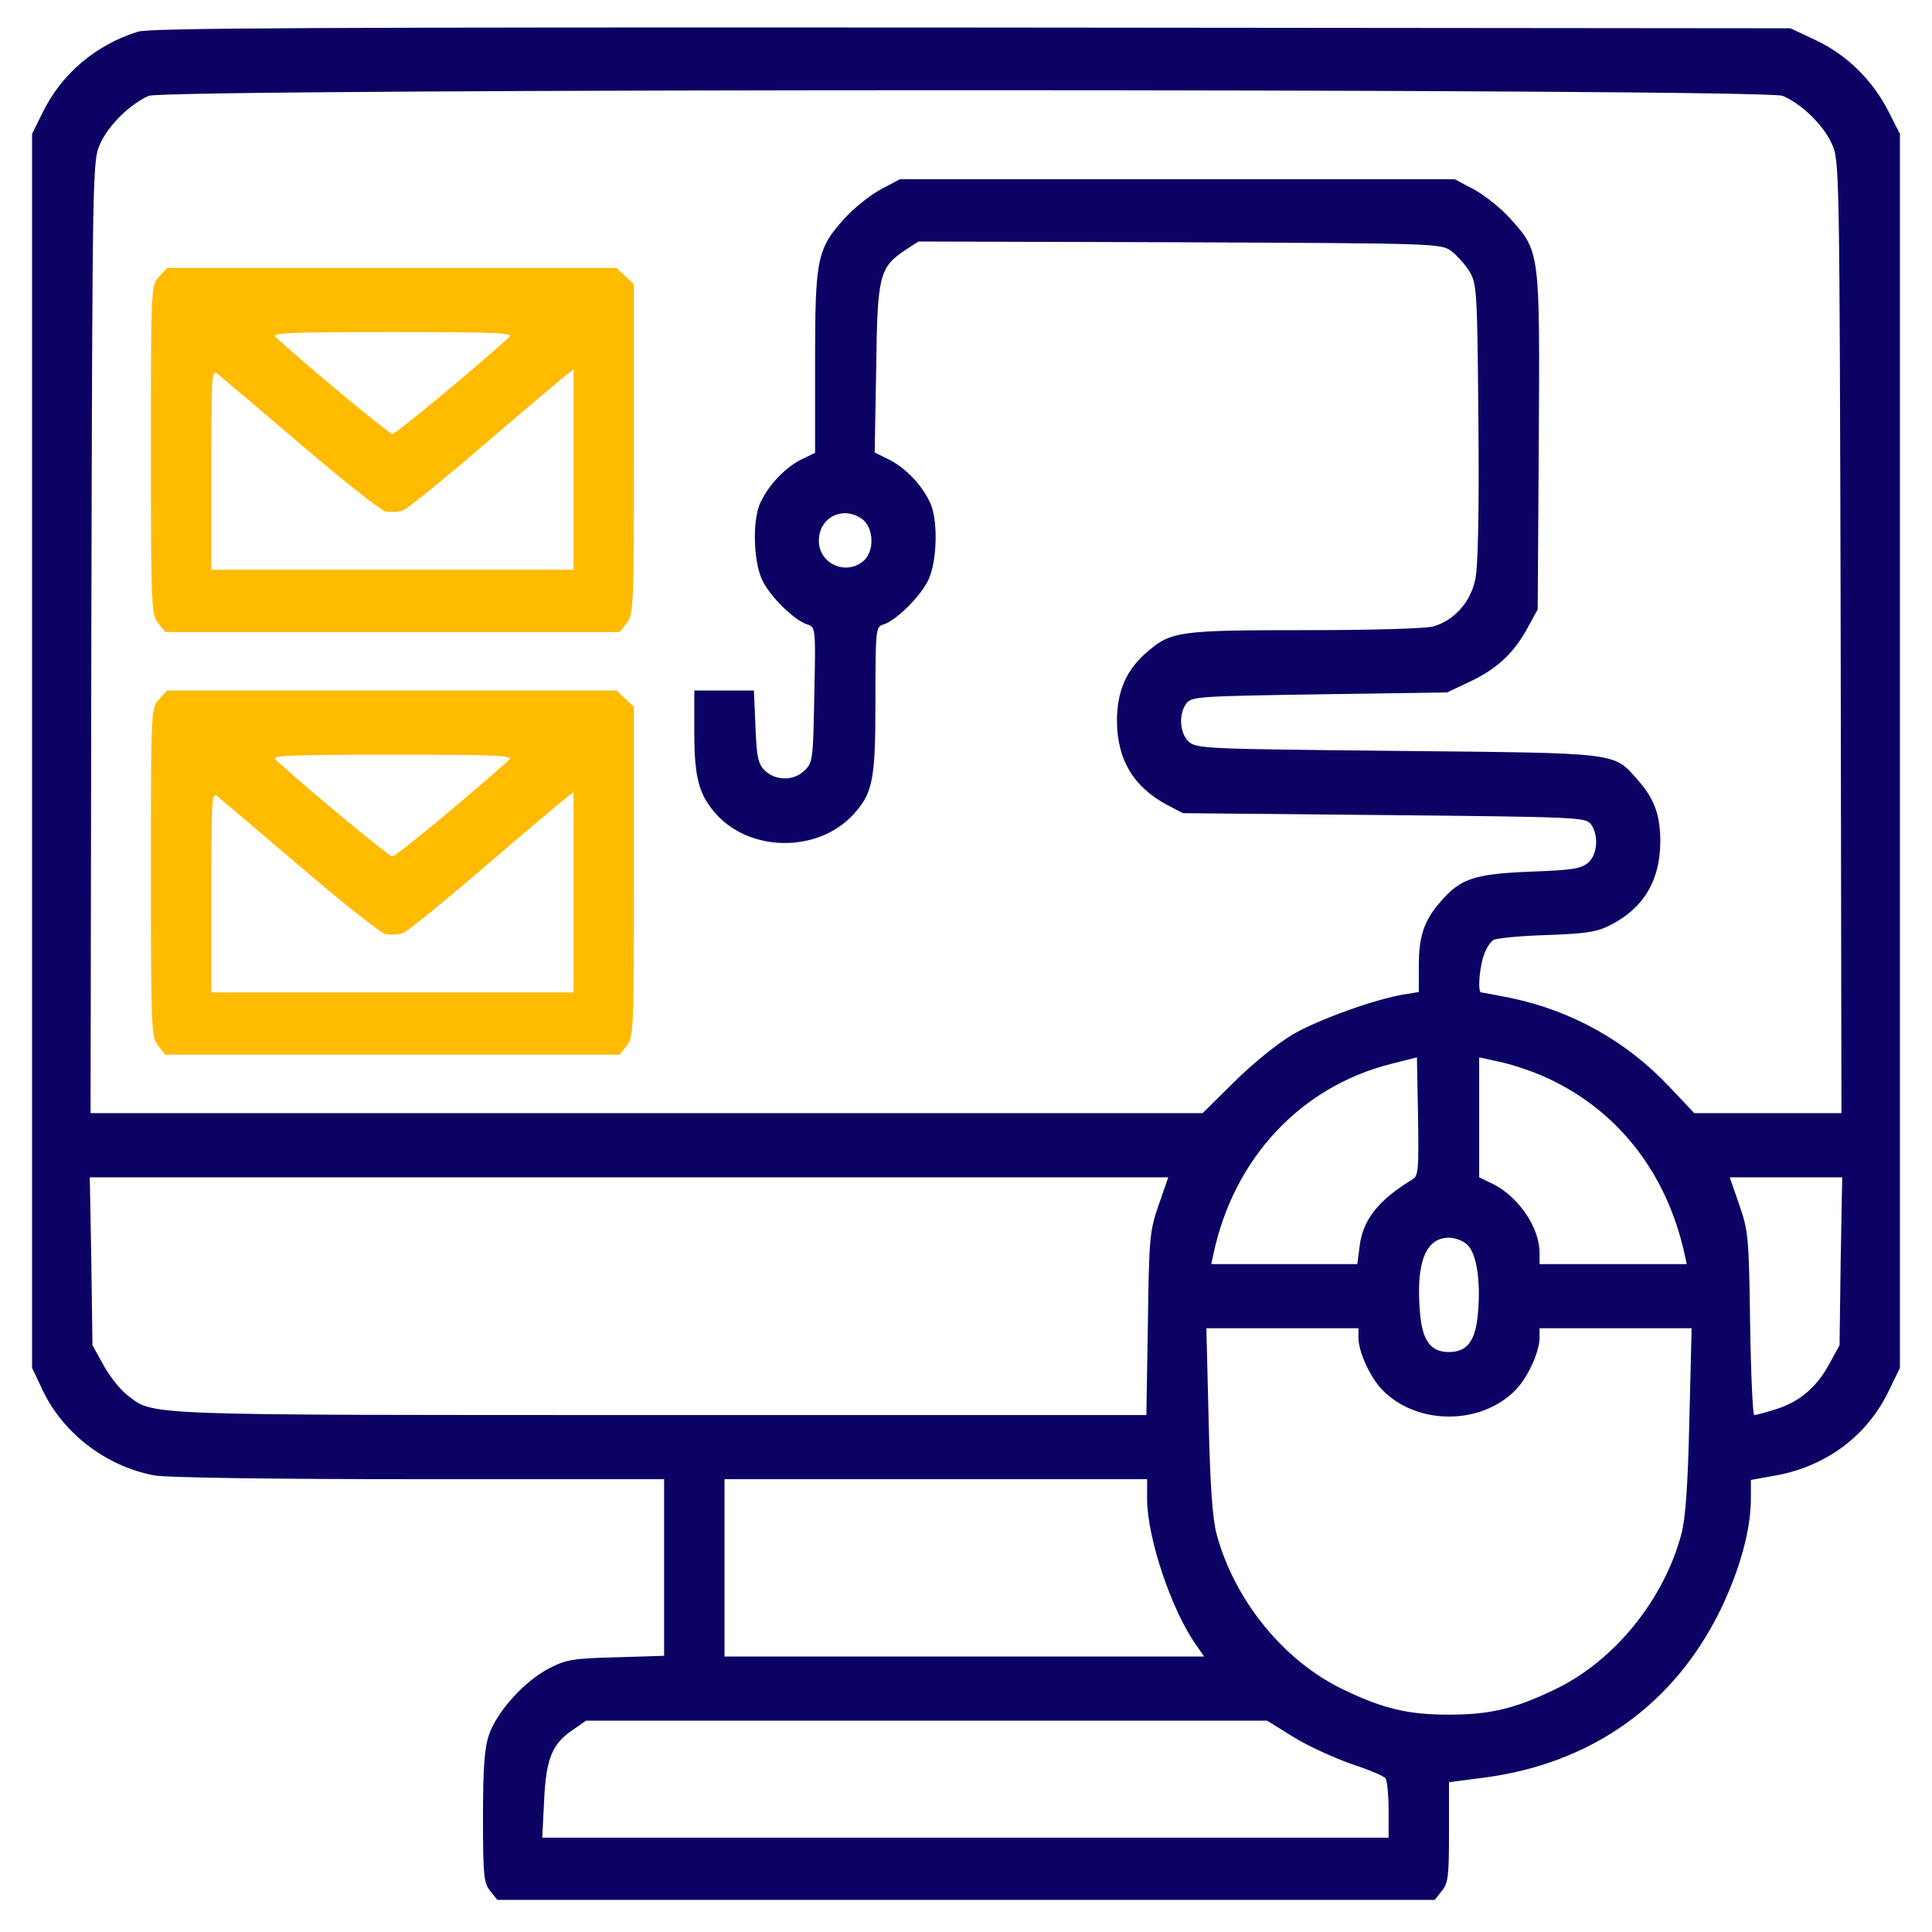 <svg width="48" height="48" viewBox="0 0 48 48" fill="none" xmlns="http://www.w3.org/2000/svg">
<g clip-path="url(#clip0_2627_7932)">
<path d="M3.422 0.788C2.381 1.116 1.547 1.819 1.069 2.775L0.797 3.328V18.656V33.984L1.05 34.519C1.556 35.606 2.634 36.431 3.834 36.656C4.134 36.712 6.741 36.75 10.416 36.75H16.5V38.944V41.138L15.309 41.175C14.231 41.203 14.062 41.231 13.631 41.456C13.022 41.775 12.347 42.525 12.15 43.097C12.037 43.425 12 43.913 12 45.15C12 46.594 12.019 46.781 12.178 46.978L12.356 47.203H24H35.644L35.822 46.978C35.981 46.791 36 46.603 36 45.516V44.278L36.862 44.166C39.534 43.819 41.597 42.356 42.75 39.984C43.228 38.991 43.5 38.006 43.5 37.237V36.769L44.072 36.666C45.337 36.45 46.359 35.7 46.903 34.603L47.203 33.984V18.656V3.328L46.922 2.775C46.528 1.997 45.891 1.369 45.122 1.003L44.484 0.703L24.141 0.684C7.894 0.675 3.722 0.694 3.422 0.788ZM44.288 2.381C44.756 2.578 45.291 3.094 45.506 3.562C45.703 3.984 45.703 4.05 45.731 15.816L45.75 27.656H43.922H42.094L41.475 27C40.406 25.866 39.056 25.116 37.547 24.797C37.163 24.722 36.825 24.656 36.797 24.656C36.722 24.656 36.741 24.169 36.844 23.794C36.9 23.597 37.022 23.4 37.106 23.353C37.191 23.306 37.791 23.25 38.438 23.231C39.422 23.194 39.675 23.156 40.022 22.978C40.837 22.556 41.241 21.881 41.25 20.925C41.25 20.25 41.109 19.856 40.697 19.387C40.078 18.684 40.284 18.712 34.725 18.656C29.991 18.609 29.728 18.6 29.541 18.431C29.306 18.225 29.278 17.747 29.475 17.475C29.606 17.306 29.775 17.297 32.784 17.25L35.953 17.203L36.469 16.959C37.163 16.641 37.594 16.247 37.931 15.637L38.203 15.141L38.231 10.978C38.259 6.234 38.259 6.253 37.528 5.438C37.294 5.175 36.881 4.847 36.619 4.706L36.141 4.453H29.25H22.359L21.881 4.706C21.619 4.847 21.206 5.175 20.972 5.438C20.297 6.188 20.25 6.431 20.25 9.019V11.25L19.884 11.428C19.472 11.644 19.059 12.094 18.872 12.534C18.694 12.975 18.722 13.941 18.928 14.391C19.106 14.794 19.725 15.412 20.062 15.516C20.259 15.581 20.269 15.6 20.231 17.259C20.203 18.834 20.194 18.947 19.997 19.134C19.734 19.406 19.275 19.406 19.003 19.144C18.834 18.975 18.797 18.806 18.769 18.047L18.731 17.156H17.991H17.25V18.206C17.25 19.359 17.372 19.772 17.831 20.269C18.694 21.169 20.306 21.169 21.169 20.269C21.684 19.716 21.75 19.425 21.75 17.419C21.75 15.628 21.759 15.572 21.947 15.516C22.275 15.412 22.894 14.794 23.072 14.391C23.278 13.941 23.306 12.975 23.128 12.534C22.941 12.094 22.528 11.644 22.106 11.428L21.731 11.241L21.769 9.159C21.797 6.834 21.844 6.647 22.5 6.206L22.819 6L29.306 6.019C35.737 6.047 35.803 6.047 36.066 6.244C36.206 6.356 36.413 6.581 36.516 6.759C36.694 7.059 36.703 7.275 36.731 10.481C36.75 12.694 36.722 14.062 36.656 14.381C36.544 14.953 36.131 15.412 35.616 15.562C35.438 15.619 34.031 15.656 32.447 15.656C29.316 15.656 29.091 15.684 28.509 16.191C27.984 16.631 27.75 17.175 27.75 17.916C27.759 18.872 28.153 19.538 28.978 19.988L29.391 20.203L34.388 20.25C39.206 20.297 39.394 20.306 39.525 20.475C39.722 20.747 39.694 21.225 39.459 21.431C39.291 21.581 39.066 21.619 38.025 21.656C36.638 21.712 36.291 21.825 35.803 22.387C35.381 22.866 35.25 23.25 35.25 23.991V24.647L34.903 24.703C34.181 24.816 32.747 25.331 32.109 25.706C31.744 25.922 31.106 26.438 30.666 26.878L29.878 27.656H16.059H2.25L2.269 15.816C2.297 4.05 2.297 3.984 2.494 3.562C2.7 3.103 3.234 2.587 3.694 2.381C4.134 2.194 43.828 2.194 44.288 2.381ZM21.469 12.938C21.712 13.181 21.712 13.697 21.469 13.922C21.038 14.316 20.344 14.016 20.344 13.434C20.344 13.041 20.625 12.75 21 12.75C21.159 12.75 21.366 12.834 21.469 12.938ZM35.1 29.297C34.247 29.812 33.853 30.309 33.778 30.975L33.722 31.406H31.913H30.094L30.15 31.144C30.656 28.781 32.306 27.009 34.538 26.438L35.203 26.269L35.231 27.741C35.25 29.025 35.241 29.212 35.1 29.297ZM38.484 26.803C40.219 27.619 41.409 29.156 41.85 31.144L41.906 31.406H40.078H38.25V31.125C38.25 30.506 37.744 29.756 37.116 29.428L36.75 29.25V27.759V26.269L37.341 26.4C37.659 26.475 38.175 26.653 38.484 26.803ZM28.791 29.925C28.566 30.572 28.547 30.731 28.519 32.878L28.481 35.156H16.416C3.356 35.156 3.834 35.175 3.159 34.659C2.991 34.528 2.728 34.2 2.578 33.928L2.297 33.422L2.269 31.331L2.231 29.25H15.628H29.025L28.791 29.925ZM45.731 31.331L45.703 33.422L45.431 33.919C45.112 34.491 44.681 34.847 44.081 35.025C43.847 35.1 43.622 35.156 43.584 35.156C43.547 35.156 43.5 34.134 43.481 32.878C43.453 30.731 43.434 30.572 43.209 29.925L42.975 29.25H44.372H45.769L45.731 31.331ZM36.459 30.928C36.684 31.153 36.788 31.8 36.722 32.597C36.666 33.309 36.459 33.591 36 33.591C35.541 33.591 35.334 33.309 35.278 32.597C35.175 31.369 35.419 30.75 36 30.75C36.159 30.75 36.366 30.834 36.459 30.928ZM33.75 33.253C33.759 33.591 34.031 34.2 34.331 34.519C35.194 35.419 36.806 35.419 37.669 34.519C37.969 34.2 38.241 33.591 38.25 33.253V33H40.134H42.028L41.972 35.269C41.934 36.919 41.878 37.706 41.775 38.109C41.334 39.759 40.097 41.278 38.616 41.981C37.622 42.459 37.003 42.6 36 42.6C34.997 42.6 34.378 42.459 33.384 41.981C31.903 41.278 30.666 39.759 30.225 38.109C30.122 37.706 30.066 36.919 30.028 35.269L29.972 33H31.866H33.75V33.253ZM28.5 37.247C28.5 38.203 29.109 40.022 29.728 40.884L29.916 41.156H23.962H18V38.953V36.75H23.25H28.5V37.247ZM32.147 43.163C32.513 43.388 33.159 43.678 33.581 43.828C34.013 43.969 34.388 44.128 34.425 44.184C34.462 44.25 34.5 44.606 34.5 44.972V45.656H23.991H13.472L13.519 44.728C13.566 43.678 13.725 43.312 14.25 42.966L14.559 42.75H23.025H31.481L32.147 43.163Z" fill="#0B0264"/>
<path d="M3.956 6.872C3.75 7.088 3.75 7.106 3.75 11.175C3.75 15.056 3.759 15.272 3.928 15.478L4.106 15.703H9.75H15.394L15.572 15.478C15.741 15.272 15.75 15.056 15.75 11.166V7.059L15.534 6.862L15.319 6.656H9.741H4.153L3.956 6.872ZM12.656 8.372C11.869 9.094 9.834 10.781 9.75 10.781C9.666 10.781 7.631 9.094 6.844 8.372C6.731 8.269 7.2 8.25 9.75 8.25C12.3 8.25 12.769 8.269 12.656 8.372ZM7.463 11.034C8.494 11.916 9.45 12.675 9.572 12.703C9.694 12.731 9.891 12.722 10.003 12.684C10.116 12.647 11.016 11.916 12.009 11.062C13.003 10.209 13.912 9.441 14.034 9.347L14.25 9.178V11.662V14.156H9.75H5.25V11.662C5.25 9.3 5.259 9.169 5.409 9.291C5.503 9.366 6.422 10.144 7.463 11.034Z" fill="#FFBB00"/>
<path d="M3.956 17.372C3.75 17.587 3.75 17.606 3.75 21.675C3.75 25.556 3.759 25.772 3.928 25.978L4.106 26.203H9.75H15.394L15.572 25.978C15.741 25.772 15.75 25.556 15.75 21.666V17.559L15.534 17.363L15.319 17.156H9.741H4.153L3.956 17.372ZM12.656 18.872C11.869 19.594 9.834 21.281 9.75 21.281C9.666 21.281 7.631 19.594 6.844 18.872C6.731 18.769 7.2 18.75 9.75 18.75C12.3 18.75 12.769 18.769 12.656 18.872ZM7.463 21.534C8.494 22.416 9.45 23.175 9.572 23.203C9.694 23.231 9.891 23.222 10.003 23.184C10.116 23.147 11.016 22.416 12.009 21.562C13.003 20.709 13.912 19.941 14.034 19.847L14.25 19.678V22.163V24.656H9.75H5.25V22.163C5.25 19.8 5.259 19.669 5.409 19.791C5.503 19.866 6.422 20.644 7.463 21.534Z" fill="#FFBB00"/>
</g>
<defs>
<clipPath id="clip0_2627_7932">
<rect width="48" height="48" fill="white"/>
</clipPath>
</defs>
</svg>

